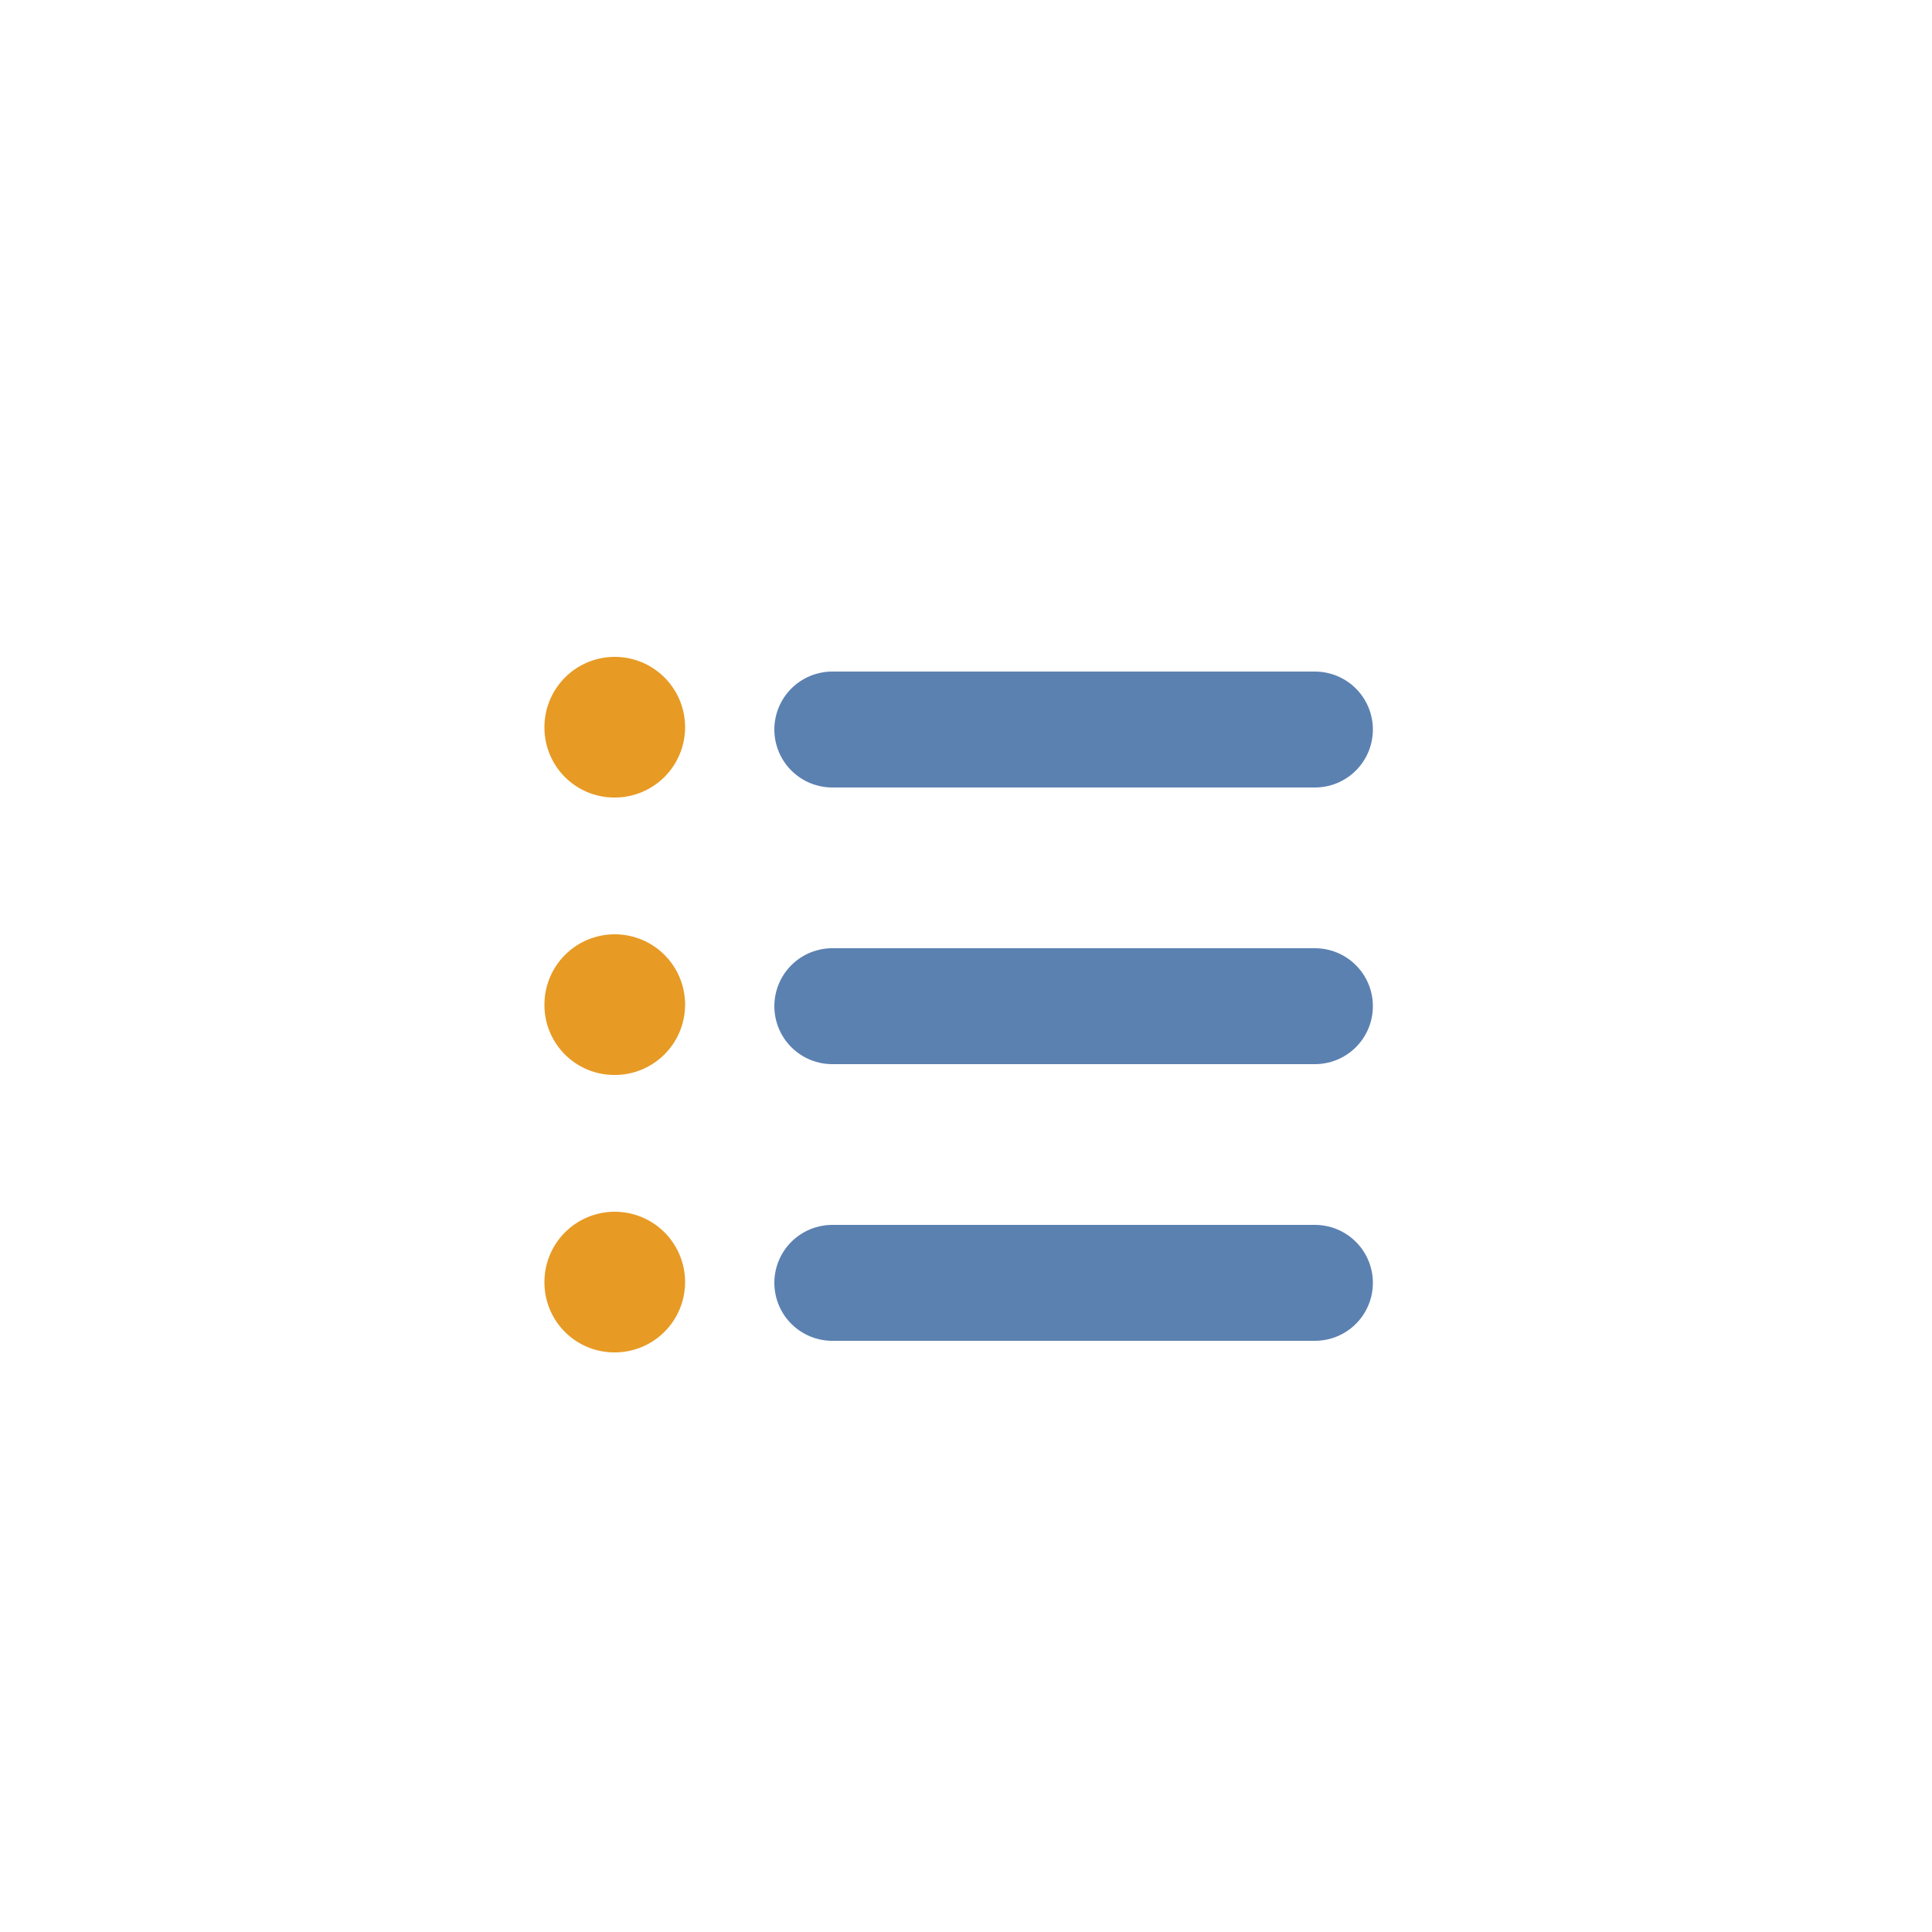 <svg xmlns="http://www.w3.org/2000/svg" xmlns:xlink="http://www.w3.org/1999/xlink" id="Lager_1" data-name="Lager 1" viewBox="0 0 50 50"><defs><style>.cls-1,.cls-3{fill:none;}.cls-2{clip-path:url(#clip-path);}.cls-3{stroke:#5b81b1;stroke-linecap:round;stroke-width:3px;}.cls-4{fill:#e79a24;}</style><clipPath id="clip-path"><rect class="cls-1" x="14.09" y="17.01" width="21.82" height="18.07"></rect></clipPath></defs><g class="cls-2"><line class="cls-3" x1="21.54" y1="18.88" x2="34.03" y2="18.88"></line><line class="cls-3" x1="21.54" y1="26.04" x2="34.03" y2="26.04"></line><line class="cls-3" x1="21.54" y1="33.2" x2="34.03" y2="33.2"></line><path class="cls-4" d="M15.91,20.64a1.82,1.82,0,1,0-1.82-1.81,1.81,1.81,0,0,0,1.82,1.81"></path><path class="cls-4" d="M15.91,27.82A1.82,1.82,0,1,0,14.09,26a1.81,1.81,0,0,0,1.82,1.82"></path><path class="cls-4" d="M15.91,35a1.82,1.82,0,1,0-1.82-1.81A1.81,1.81,0,0,0,15.91,35"></path></g></svg>